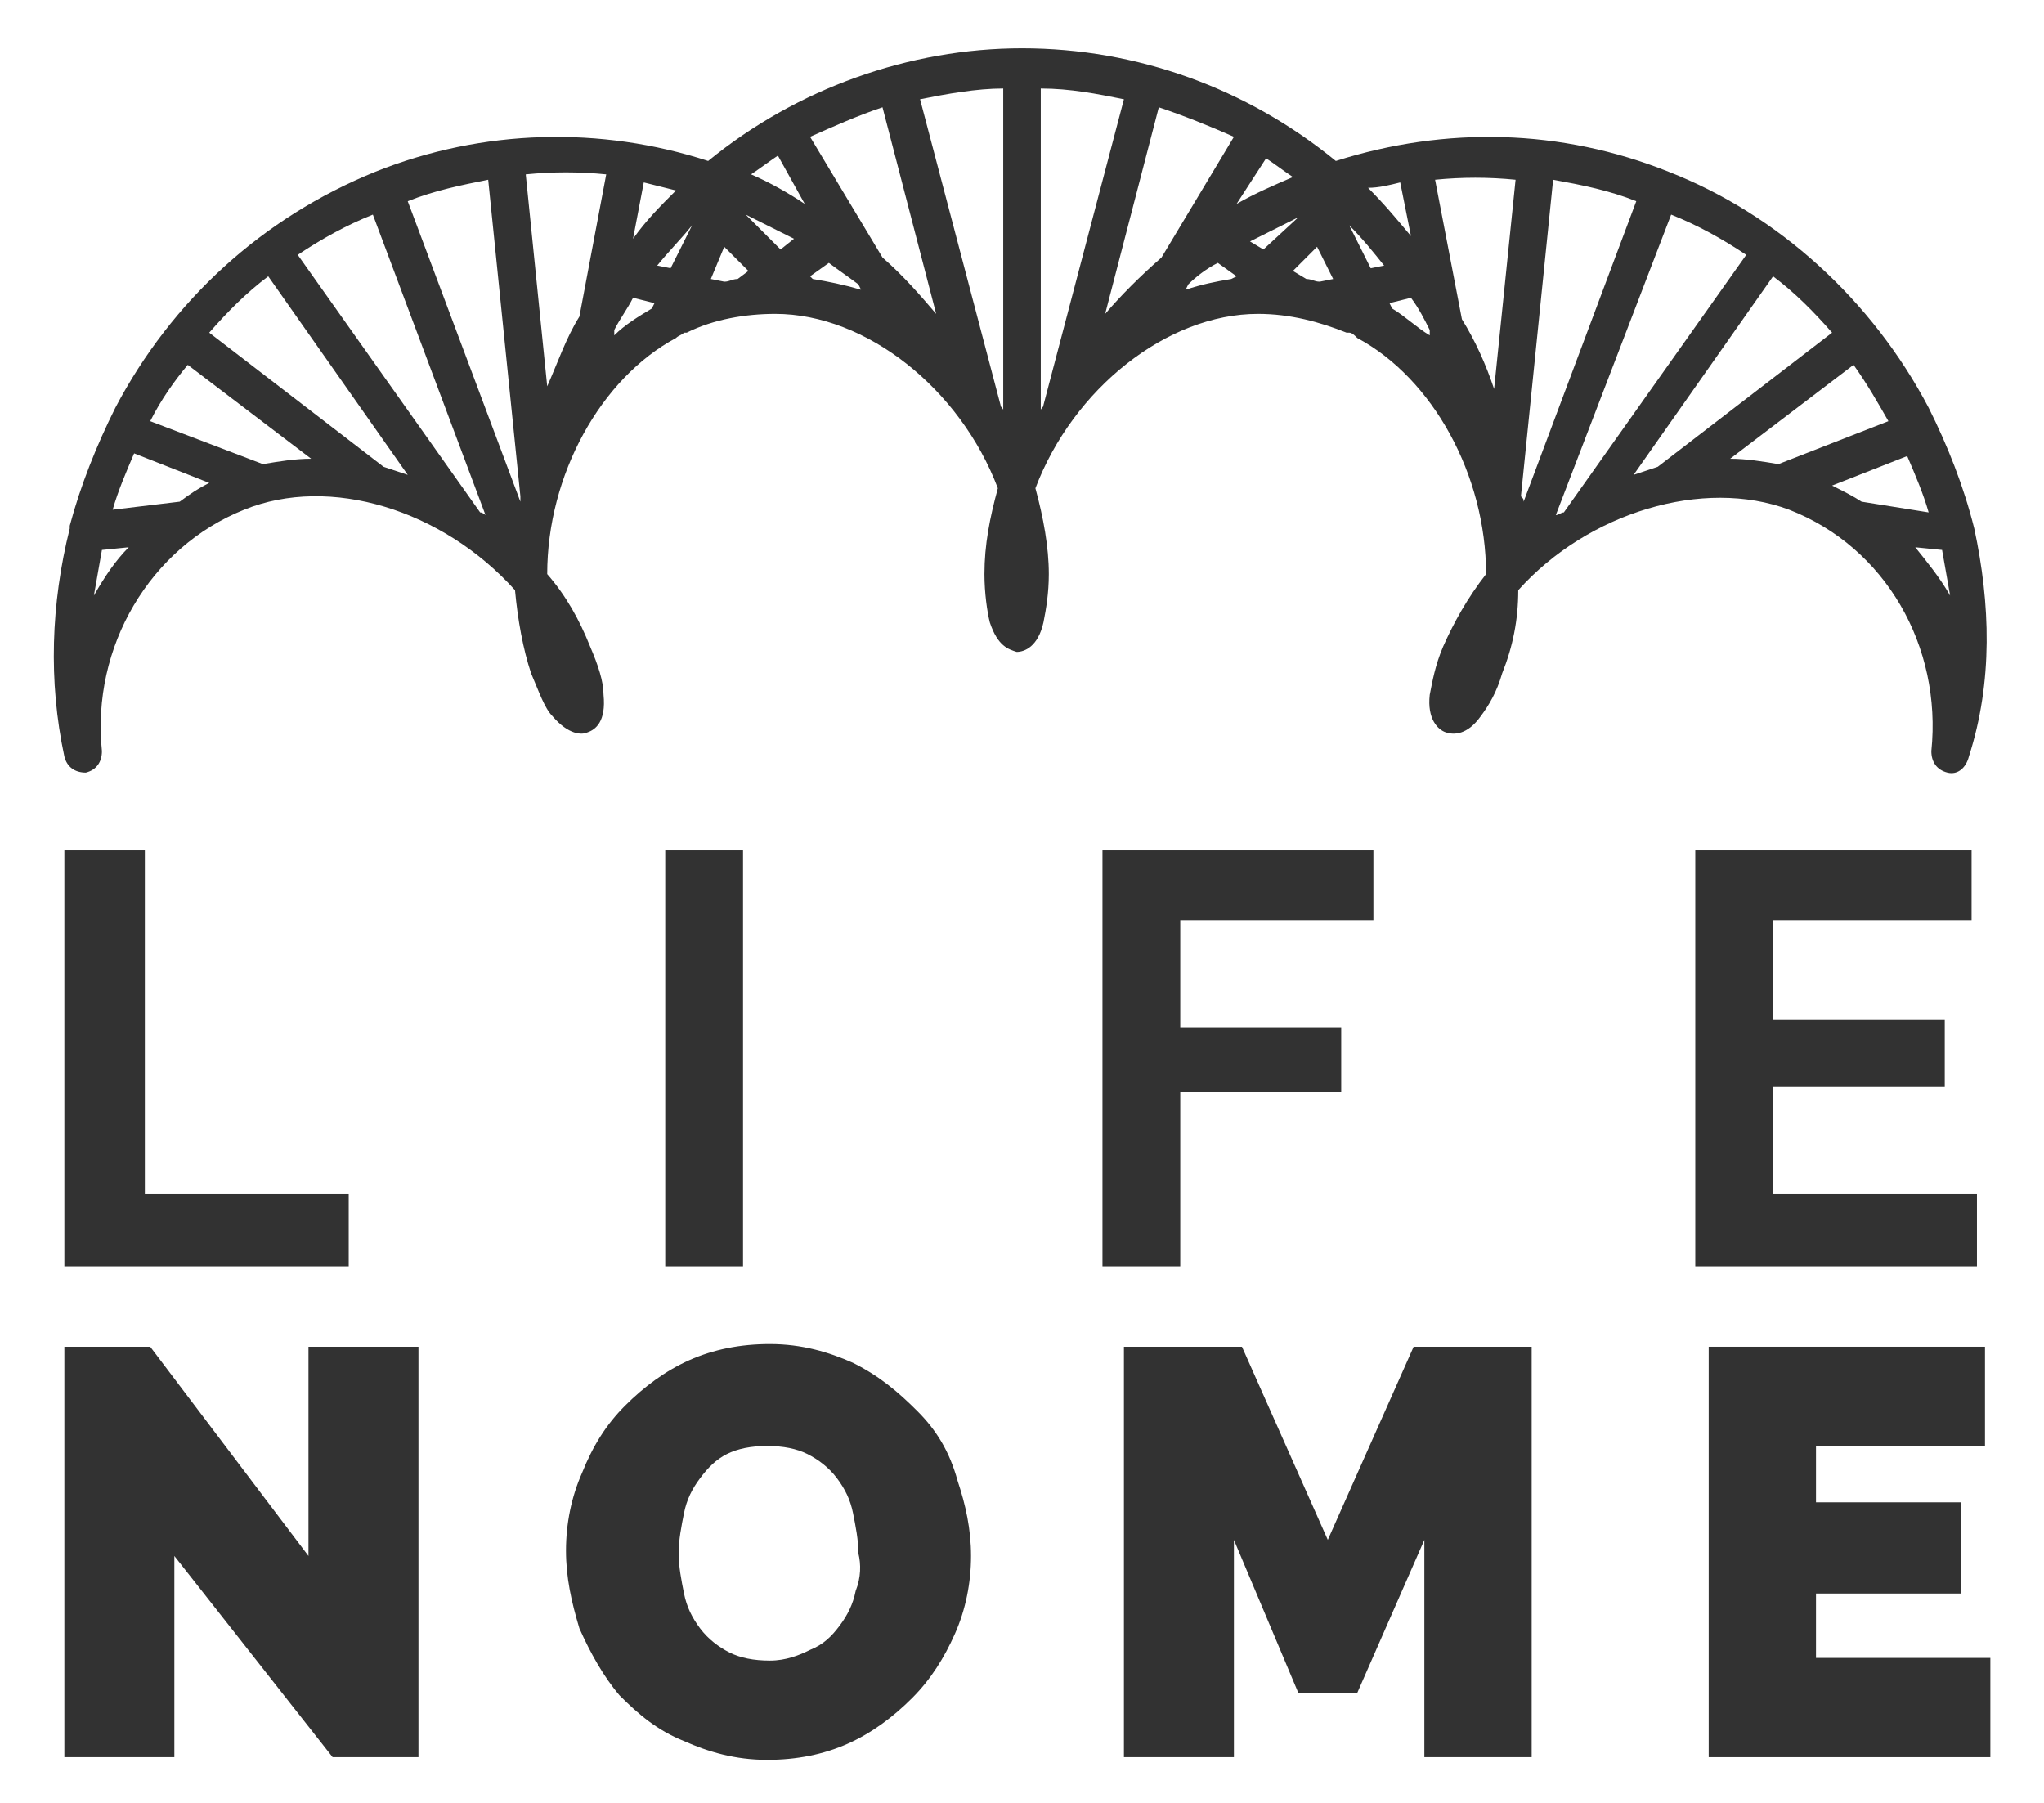 <?xml version="1.0" encoding="utf-8"?>
<svg version="1.1" xmlns="http://www.w3.org/2000/svg" xmlns:xlink="http://www.w3.org/1999/xlink" x="0px" y="0px"
	 viewBox="0 0 76.2 67.2" enable-background="new 0 0 76.2 67.2" xml:space="preserve">
<polygon fill="#323232" points="11.5,50.2 11.5,58 5.6,50.2 2.4,50.2 2.4,65.5 6.5,65.5 6.5,58 12.4,65.5 15.6,65.5 15.6,50.2 "/>
<g>
	<path fill="#323232" d="M34.2,52.6c-0.7-0.7-1.4-1.3-2.4-1.8c-0.9-0.4-1.9-0.7-3.1-0.7c-1.1,0-2.1,0.2-3,0.6
		c-0.9,0.4-1.7,1-2.4,1.7c-0.7,0.7-1.2,1.5-1.6,2.5c-0.4,0.9-0.6,1.9-0.6,2.9c0,1,0.2,1.9,0.5,2.9c0.4,0.9,0.9,1.8,1.5,2.5
		c0.7,0.7,1.4,1.3,2.4,1.7c0.9,0.4,1.9,0.7,3.1,0.7c1.1,0,2.1-0.2,3-0.6c0.9-0.4,1.7-1,2.4-1.7c0.7-0.7,1.2-1.5,1.6-2.4
		c0.4-0.9,0.6-1.9,0.6-2.9c0-1-0.2-1.9-0.5-2.8C35.4,54.1,34.9,53.3,34.2,52.6 M31.9,59.3c-0.1,0.5-0.3,0.9-0.6,1.3
		c-0.3,0.4-0.6,0.7-1.1,0.9c-0.4,0.2-0.9,0.4-1.5,0.4c-0.6,0-1.1-0.1-1.5-0.3c-0.4-0.2-0.8-0.5-1.1-0.9c-0.3-0.4-0.5-0.8-0.6-1.3
		c-0.1-0.5-0.2-1-0.2-1.5c0-0.5,0.1-1,0.2-1.5c0.1-0.5,0.3-0.9,0.6-1.3c0.3-0.4,0.6-0.7,1-0.9s0.9-0.3,1.5-0.3
		c0.6,0,1.1,0.1,1.5,0.3c0.4,0.2,0.8,0.5,1.1,0.9s0.5,0.8,0.6,1.3c0.1,0.5,0.2,1,0.2,1.5C32.1,58.3,32.1,58.8,31.9,59.3"/>
</g>
<polygon fill="#323232" points="52.7,50.2 49.5,57.4 46.3,50.2 41.9,50.2 41.9,65.5 46,65.5 46,57.4 48.4,63.1 50.6,63.1 53.1,57.4
	53.1,65.5 57.1,65.5 57.1,50.2 "/>
<polygon fill="#323232" points="63.7,50.2 63.7,65.5 74.2,65.5 74.2,61.8 67.7,61.8 67.7,59.4 73.1,59.4 73.1,56 67.7,56 67.7,53.9
	74,53.9 74,50.2 "/>
<g>
	<path fill="#323232" d="M73.6,19.7C73.6,19.7,73.6,19.7,73.6,19.7c-0.4-1.6-1-3.1-1.7-4.5c-2.1-4-5.6-7.2-9.7-8.8c0,0,0,0,0,0
		c0,0,0,0,0,0v0c-4-1.6-8.3-1.7-12.4-0.4c-3.3-2.7-7.4-4.2-11.7-4.2v0c0,0,0,0,0,0h0c-4.2,0-8.4,1.5-11.7,4.2
		C22.4,4.7,18,4.8,14,6.4v0c0,0,0,0,0,0c0,0,0,0,0,0c-4.2,1.7-7.6,4.8-9.7,8.8c-0.7,1.4-1.3,2.9-1.7,4.4c0,0,0,0,0,0.1
		c-0.7,2.8-0.8,5.7-0.2,8.5c0.1,0.4,0.4,0.6,0.8,0.6c0.4-0.1,0.6-0.4,0.6-0.8c-0.4-3.9,1.8-7.6,5.3-9c3.2-1.3,7.4,0,10.1,3
		c0.1,1.1,0.3,2.2,0.6,3.1c0.3,0.7,0.5,1.3,0.8,1.6c0.6,0.7,1.1,0.7,1.3,0.6l0,0c0,0,0,0,0,0c0,0,0,0,0,0h0c0.3-0.1,0.7-0.4,0.6-1.4
		c0-0.5-0.2-1.1-0.5-1.8c-0.4-1-0.9-1.9-1.6-2.7c0-3.7,2-7.3,4.8-8.8c0.1-0.1,0.2-0.1,0.3-0.2c0,0,0.1,0,0.1,0
		c1-0.5,2.2-0.7,3.3-0.7h0c3.4,0,6.9,2.8,8.3,6.5c-0.3,1.1-0.5,2.1-0.5,3.2c0,0.7,0.1,1.4,0.2,1.8c0.3,0.9,0.7,1,1,1.1v0
		c0,0,0,0,0,0c0,0,0,0,0,0v0c0.3,0,0.8-0.2,1-1.1c0.1-0.5,0.2-1.1,0.2-1.8c0-1-0.2-2.1-0.5-3.2c1.4-3.7,4.9-6.5,8.3-6.5h0
		c1.2,0,2.3,0.3,3.3,0.7c0,0,0.1,0,0.1,0c0.1,0,0.2,0.1,0.3,0.2c2.8,1.5,4.8,5.1,4.8,8.8c-0.7,0.9-1.2,1.8-1.6,2.7
		c-0.3,0.7-0.4,1.3-0.5,1.8c-0.1,0.9,0.3,1.3,0.6,1.4c0,0,0,0,0,0c0,0,0,0,0,0l0,0c0.3,0.1,0.8,0.1,1.3-0.6c0.3-0.4,0.6-0.9,0.8-1.6
		c0.4-1,0.6-2,0.6-3.1c2.6-2.9,6.9-4.2,10.1-3c3.6,1.4,5.7,5.1,5.3,9c0,0.4,0.2,0.7,0.6,0.8c0.4,0.1,0.7-0.2,0.8-0.6
		C74.3,25.4,74.2,22.5,73.6,19.7 M24,6.8c0.4,0.1,0.8,0.2,1.2,0.3c-0.6,0.6-1.1,1.1-1.6,1.8L24,6.8z M3.5,22.2
		c0.1-0.6,0.2-1.1,0.3-1.7l1-0.1C4.3,20.9,3.9,21.5,3.5,22.2 M6.7,18.7L4.2,19c0.2-0.7,0.5-1.4,0.8-2.1L7.8,18
		C7.4,18.2,7.1,18.4,6.7,18.7 M9.8,17.3L9.8,17.3l-4.2-1.6C6,14.9,6.5,14.2,7,13.6l4.6,3.5C11,17.1,10.4,17.2,9.8,17.3 M14.3,17.4
		l-6.5-5c0.7-0.8,1.4-1.5,2.2-2.1l5.2,7.4C14.9,17.6,14.6,17.5,14.3,17.4 M17.9,19.1l-6.8-9.6C12,8.9,12.9,8.4,13.9,8l4.2,11.2
		C18.1,19.2,18,19.1,17.9,19.1 M19.4,18.7L15.2,7.5c1-0.4,2-0.6,3-0.8l1.2,11.8C19.4,18.6,19.4,18.6,19.4,18.7 M21.6,11.8
		c-0.5,0.8-0.8,1.7-1.2,2.6l-0.8-7.9c1-0.1,2-0.1,3,0L21.6,11.8z M24.3,11.5c-0.5,0.3-1,0.6-1.4,1l0-0.2c0.2-0.4,0.5-0.8,0.7-1.2
		l0.8,0.2L24.3,11.5z M25,10l-0.5-0.1c0.4-0.5,0.9-1,1.3-1.5L25,10z M27.5,10.4c-0.2,0-0.3,0.1-0.5,0.1l-0.5-0.1L27,9.2l0.9,0.9
		L27.5,10.4z M29.1,9.3L27.8,8c0.6,0.3,1.2,0.6,1.8,0.9L29.1,9.3z M28,6.5c0.3-0.2,0.7-0.5,1-0.7L30,7.6C29.4,7.2,28.7,6.8,28,6.5
		 M30.3,10.4l-0.1-0.1l0.7-0.5c0.4,0.3,0.7,0.5,1.1,0.8l0.1,0.2C31.4,10.6,30.9,10.5,30.3,10.4 M32.9,9.6l-2.7-4.5
		C31.1,4.7,32,4.3,32.9,4l2,7.7C34.3,11,33.7,10.3,32.9,9.6 M37.4,15.3c0-0.1-0.1-0.1-0.1-0.2l-3-11.4c1-0.2,2.1-0.4,3.1-0.4V15.3z
		 M38.9,15.1c0,0.1-0.1,0.1-0.1,0.2v-12c1.1,0,2.1,0.2,3.1,0.4L38.9,15.1z M41.2,11.7l2-7.7c0.9,0.3,1.9,0.7,2.8,1.1l-2.7,4.5
		C42.5,10.3,41.8,11,41.2,11.7 M45.9,10.4c-0.6,0.1-1.1,0.2-1.7,0.4l0.1-0.2c0.3-0.3,0.7-0.6,1.1-0.8l0.7,0.5L45.9,10.4z M47.2,5.9
		c0.3,0.2,0.7,0.5,1,0.7c-0.7,0.3-1.4,0.6-2.1,1L47.2,5.9z M47.1,9.3l-0.5-0.3c0.6-0.3,1.2-0.6,1.8-0.9L47.1,9.3z M49.2,10.5
		c-0.2,0-0.3-0.1-0.5-0.1l-0.5-0.3l0.9-0.9l0.6,1.2L49.2,10.5z M52.2,6.8l0.4,2c-0.5-0.6-1-1.2-1.6-1.8C51.4,7,51.8,6.9,52.2,6.8
		 M51.1,10l-0.8-1.6c0.5,0.5,0.9,1,1.3,1.5L51.1,10z M51.9,11.5l-0.1-0.2l0.8-0.2c0.3,0.4,0.5,0.8,0.7,1.2l0,0.2
		C52.8,12.2,52.4,11.8,51.9,11.5 M55.7,14.5c-0.3-0.9-0.7-1.8-1.2-2.6l-1-5.2c1-0.1,2-0.1,3,0L55.7,14.5z M56.8,18.7
		c0-0.1,0-0.1-0.1-0.2l1.2-11.8C59,6.9,60,7.1,61,7.5L56.8,18.7z M58,19.2L62.3,8c1,0.4,1.9,0.9,2.8,1.5l-6.8,9.6
		C58.2,19.1,58.1,19.2,58,19.2 M61.8,17.4c-0.3,0.1-0.6,0.2-0.9,0.3l5.2-7.4c0.8,0.6,1.5,1.3,2.2,2.1L61.8,17.4z M66.3,17.3
		C66.3,17.3,66.3,17.3,66.3,17.3c-0.6-0.1-1.2-0.2-1.8-0.2l4.6-3.5c0.5,0.7,0.9,1.4,1.3,2.1L66.3,17.3z M69.4,18.7
		c-0.3-0.2-0.7-0.4-1.1-0.6l2.8-1.1c0.3,0.7,0.6,1.4,0.8,2.1L69.4,18.7z M71.4,20.4l1,0.1c0.1,0.6,0.2,1.1,0.3,1.7
		C72.3,21.5,71.8,20.9,71.4,20.4"/>
</g>
<polygon fill="#323232" points="2.4,31.7 2.4,47.2 13,47.2 13,44.5 5.4,44.5 5.4,31.7 "/>
<rect x="24.8" y="31.7" fill="#323232" width="2.9" height="15.5"/>
<polygon fill="#323232" points="41.1,47.2 44,47.2 44,40.7 50,40.7 50,38.3 44,38.3 44,34.3 51.2,34.3 51.2,31.7 41.1,31.7 "/>
<polygon fill="#323232" points="66.1,44.5 66.1,40.5 72.5,40.5 72.5,38 66.1,38 66.1,34.3 73.5,34.3 73.5,31.7 63.2,31.7 63.2,47.2
	73.7,47.2 73.7,44.5 "/>
</svg>
